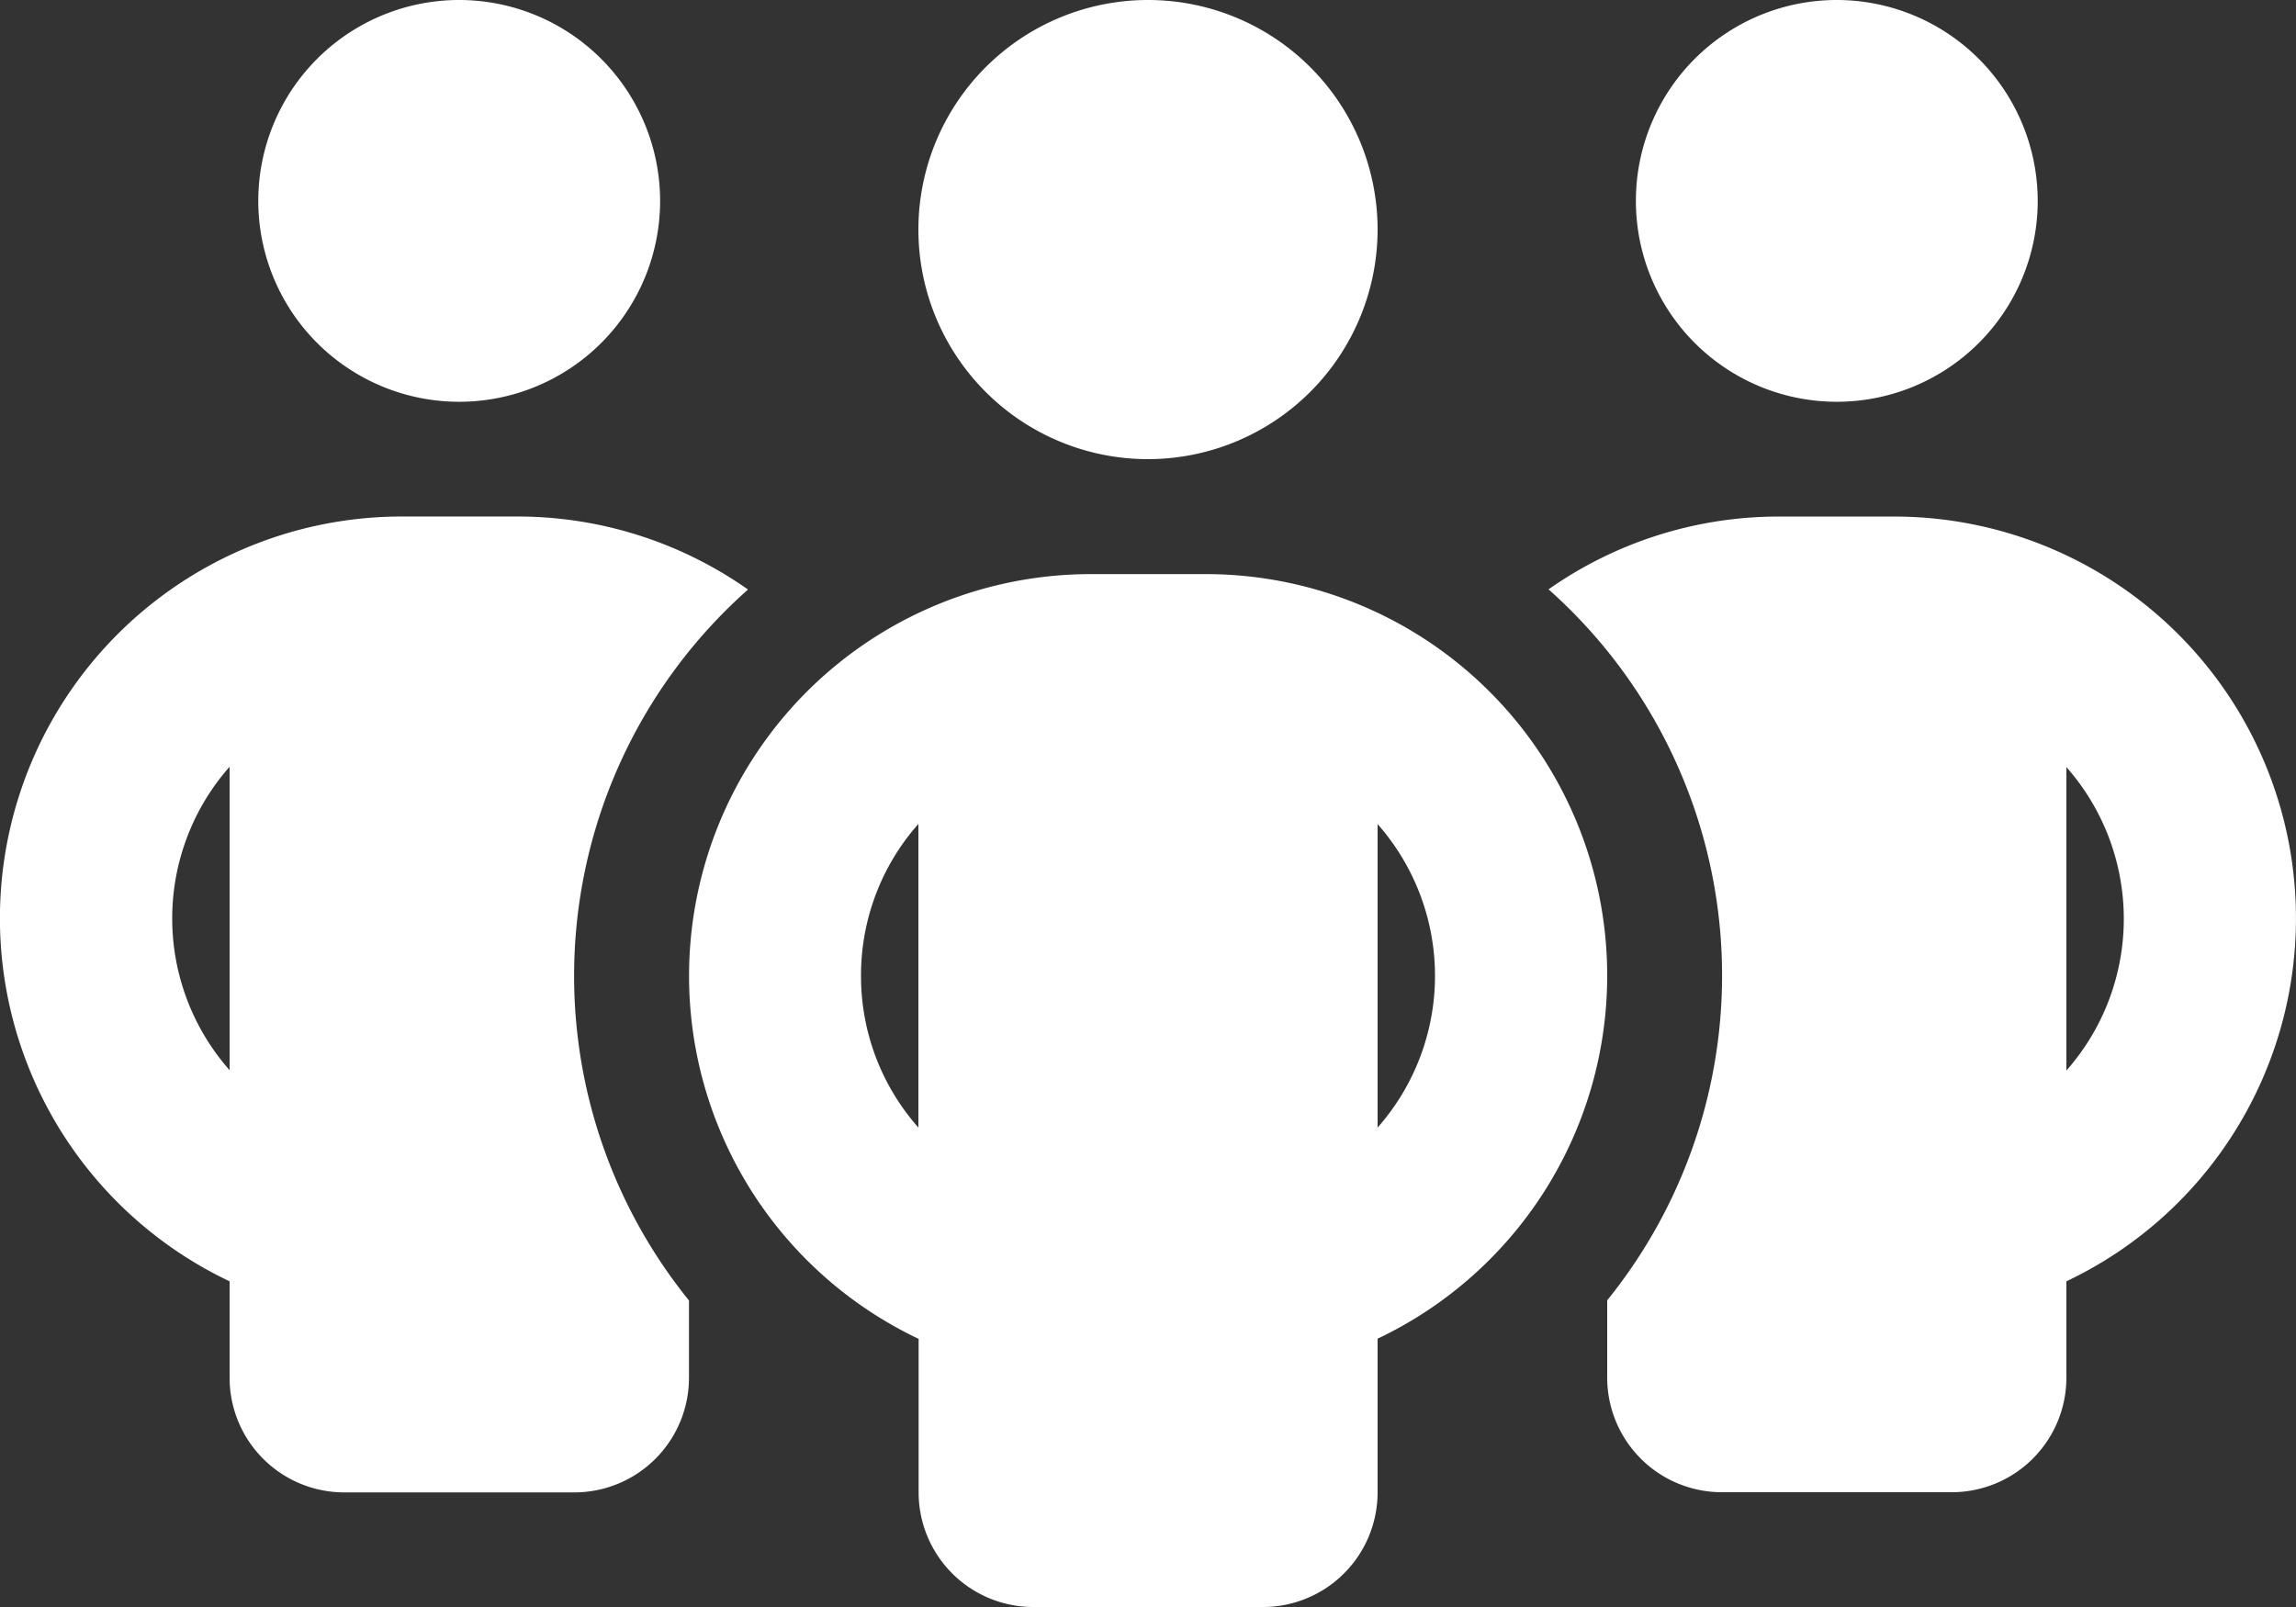 <svg xmlns="http://www.w3.org/2000/svg" width="50.9" height="35.63" viewBox="0 0 50.9 35.63"><rect x="0" y="0" width="50.9" height="35.63" fill="#333333" stroke="none"/><path d="M14.634,36.454A4.454,4.454,0,1,1,10.18,32,4.457,4.457,0,0,1,14.634,36.454ZM5.09,49a5.083,5.083,0,0,0,0,6.728Zm11.484-3.921a11.443,11.443,0,0,0-1.3,15.755v1.71a2.542,2.542,0,0,1-2.545,2.545H7.635A2.542,2.542,0,0,1,5.09,62.54V60.409A8.908,8.908,0,0,1,8.908,43.452h2.545a8.869,8.869,0,0,1,5.122,1.614ZM35.63,62.54V60.83a11.453,11.453,0,0,0-1.3-15.763,8.869,8.869,0,0,1,5.122-1.614h2.545A8.908,8.908,0,0,1,45.81,60.409V62.54a2.542,2.542,0,0,1-2.545,2.545h-5.09A2.542,2.542,0,0,1,35.63,62.54Zm9.544-26.086A4.454,4.454,0,1,1,40.72,32,4.457,4.457,0,0,1,45.174,36.454ZM45.81,49v6.736a5.083,5.083,0,0,0,0-6.728ZM25.45,42.18a5.09,5.09,0,1,1,5.09-5.09A5.095,5.095,0,0,1,25.45,42.18ZM19.088,53.632A5.055,5.055,0,0,0,20.36,57V50.268A5.055,5.055,0,0,0,19.088,53.632ZM30.54,50.268V57a5.083,5.083,0,0,0,0-6.728Zm5.09,3.364a8.911,8.911,0,0,1-5.09,8.049v3.4A2.542,2.542,0,0,1,28,67.63h-5.09a2.542,2.542,0,0,1-2.545-2.545v-3.4a8.908,8.908,0,0,1,3.818-16.956h2.545A8.9,8.9,0,0,1,35.63,53.632Z" transform="translate(0 -32)" fill="#fff"/></svg>